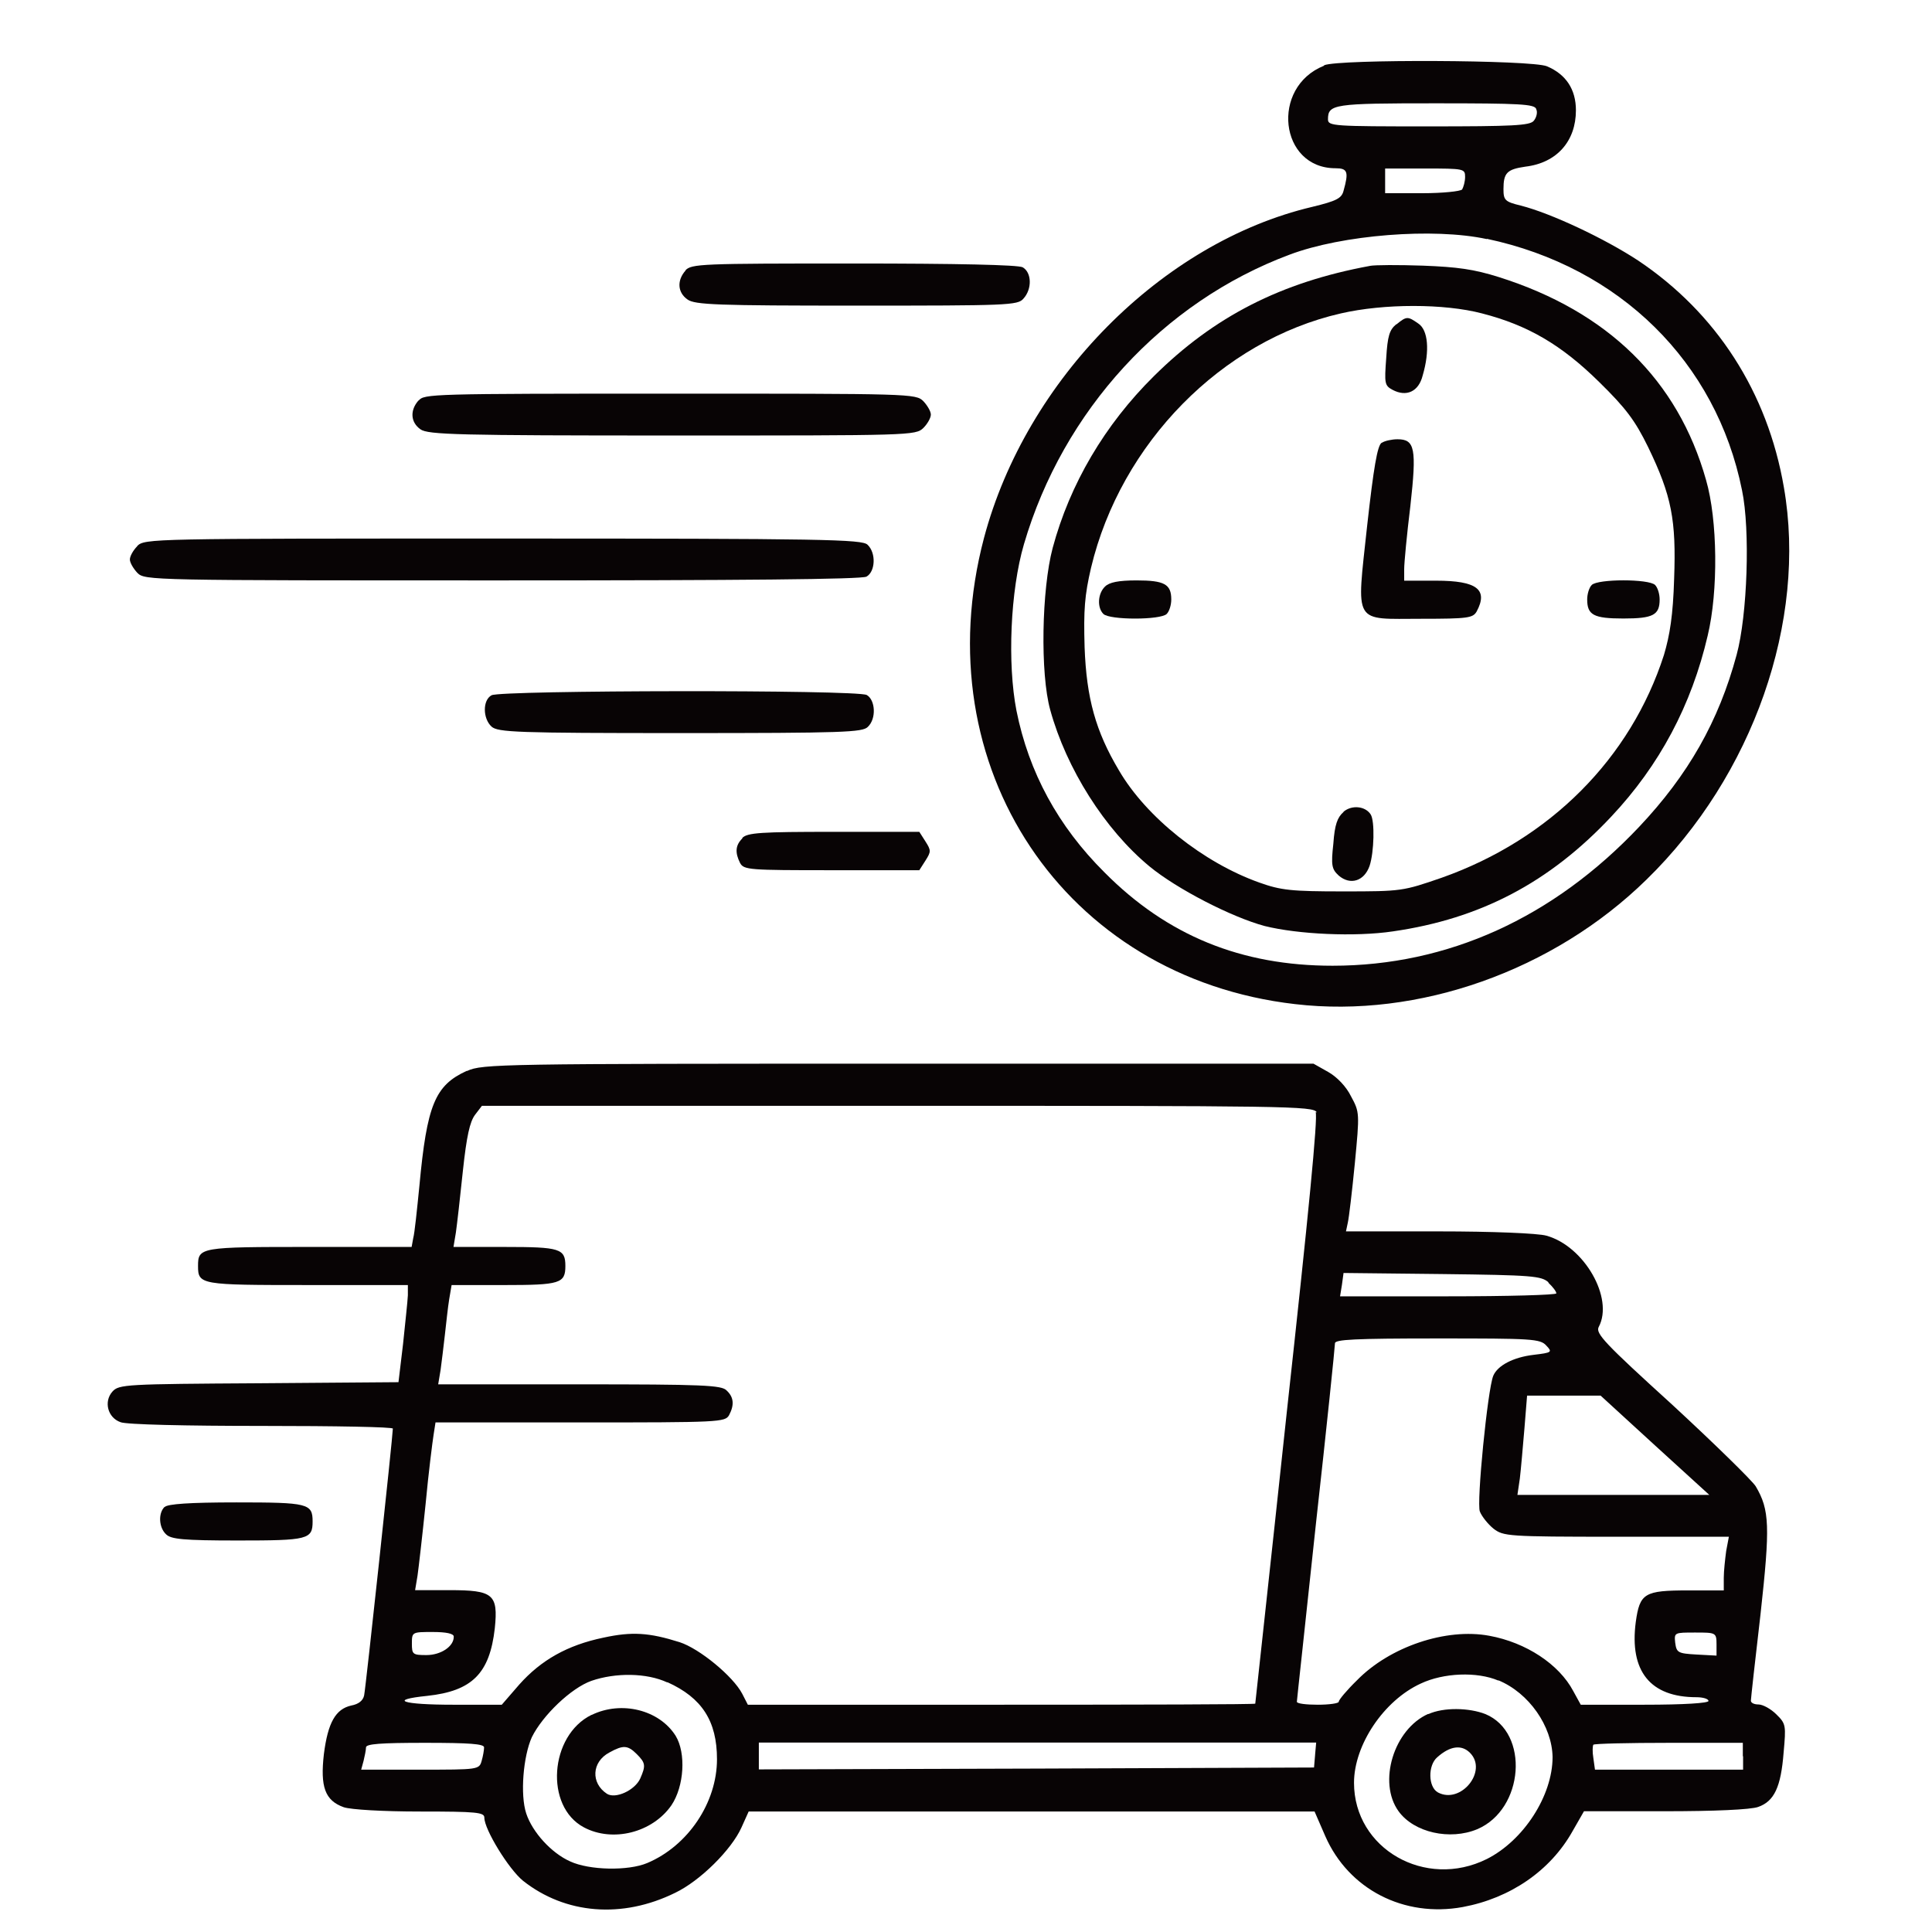 <?xml version="1.0" encoding="UTF-8"?>
<svg id="katman_1" xmlns="http://www.w3.org/2000/svg" version="1.1" viewBox="0 0 72 72">
  <!-- Generator: Adobe Illustrator 29.7.1, SVG Export Plug-In . SVG Version: 2.1.1 Build 8)  -->
  <defs>
    <style>
      .st0 {
        fill: #080405;
        fill-rule: evenodd;
      }
    </style>
  </defs>
  <path class="st0" d="M49.34,2.45c-2,.8-1.66,3.82.43,3.82.45,0,.5.13.3.84-.07.28-.26.38-1.17.6-5.59,1.32-10.66,6.43-12.23,12.34-2.25,8.52,2.99,16.38,11.59,17.37,4.59.54,9.63-1.24,13.1-4.64,3.97-3.87,5.99-9.64,5.12-14.62-.61-3.55-2.52-6.5-5.43-8.45-1.25-.82-3.24-1.76-4.38-2.05-.58-.14-.64-.2-.64-.61,0-.61.13-.74.82-.84,1.17-.14,1.88-.95,1.88-2.1,0-.78-.37-1.34-1.08-1.64-.57-.24-7.72-.27-8.3-.04ZM57.25,4.07c.06.11.01.31-.09.43-.14.18-.78.21-3.92.21-3.53,0-3.75-.01-3.75-.26,0-.57.2-.6,4.01-.6,3.16,0,3.68.03,3.75.21ZM54.6,6.59c0,.18-.06.38-.11.47-.06.07-.73.14-1.48.14h-1.39v-.92h1.49c1.45,0,1.49.01,1.49.31ZM55.41,8.9c4.95,1.05,8.55,4.59,9.51,9.37.31,1.48.2,4.66-.2,6.13-.67,2.49-1.81,4.48-3.63,6.41-3.21,3.4-7.14,5.18-11.43,5.18-3.4,0-6.16-1.12-8.5-3.48-1.73-1.72-2.82-3.73-3.28-6.03-.34-1.75-.23-4.46.28-6.2,1.46-4.98,5.18-9.03,9.9-10.79,1.96-.74,5.37-1.01,7.35-.58Z"/>
  <path class="st0" d="M51.05,9.91c-3.31.61-5.8,1.88-8.05,4.11-1.83,1.81-3.13,4.02-3.77,6.4-.41,1.54-.47,4.68-.09,6.04.6,2.18,2.03,4.45,3.7,5.83,1.02.84,3.06,1.89,4.29,2.22,1.24.31,3.37.41,4.78.2,3.26-.47,5.83-1.82,8.13-4.27,1.81-1.92,3-4.17,3.6-6.75.4-1.66.37-4.32-.06-5.8-1.05-3.73-3.67-6.28-7.71-7.56-.95-.3-1.56-.38-2.84-.43-.9-.03-1.79-.03-1.99.01ZM55.23,11.68c1.71.44,2.96,1.17,4.37,2.56,1,.98,1.34,1.44,1.82,2.42.88,1.82,1.05,2.72.97,4.91-.04,1.36-.16,2.1-.38,2.84-1.24,3.85-4.24,6.87-8.28,8.3-1.45.5-1.49.51-3.67.51-1.93,0-2.32-.04-3.13-.33-2.08-.74-4.21-2.43-5.23-4.18-.87-1.46-1.21-2.69-1.28-4.59-.04-1.39,0-1.93.24-2.96,1.11-4.65,4.88-8.47,9.31-9.48,1.61-.37,3.85-.37,5.26,0Z"/>
  <path class="st0" d="M52.04,12.08c-.26.21-.33.44-.38,1.27-.07.94-.06,1.02.24,1.18.51.27.97.07,1.12-.54.27-.92.2-1.69-.16-1.93-.4-.28-.44-.28-.82.03Z"/>
  <path class="st0" d="M51.49,16.5c-.16.1-.3.94-.54,3.09-.4,3.74-.55,3.47,2.03,3.47,1.73,0,1.91-.03,2.05-.27.44-.82.01-1.15-1.51-1.15h-1.19v-.43c0-.24.1-1.29.23-2.35.24-2.15.17-2.49-.48-2.49-.21,0-.48.06-.58.13Z"/>
  <path class="st0" d="M41.18,21.86c-.27.26-.3.78-.06,1.02.23.23,2.13.23,2.36,0,.1-.1.17-.34.17-.54,0-.57-.26-.71-1.29-.71-.68,0-1.02.07-1.18.23Z"/>
  <path class="st0" d="M59.32,21.8c-.1.1-.17.34-.17.54,0,.58.24.71,1.35.71s1.35-.13,1.35-.71c0-.2-.07-.44-.17-.54-.23-.23-2.13-.23-2.36,0Z"/>
  <path class="st0" d="M50.07,30.26c-.23.2-.33.47-.38,1.18-.09.81-.06.95.2,1.19.43.37.95.21,1.15-.36.17-.51.2-1.68.04-1.92-.2-.31-.7-.36-1.01-.1Z"/>
  <path class="st0" d="M25.55,10.08c-.33.37-.3.82.07,1.08.27.2,1.12.23,6.31.23,5.62,0,6-.01,6.21-.26.33-.36.31-.98-.03-1.17-.18-.09-2.43-.14-6.31-.14-5.66,0-6.04.01-6.26.26Z"/>
  <path class="st0" d="M15.6,14.92c-.33.37-.3.82.07,1.08.28.2,1.41.23,9.38.23,8.89,0,9.07,0,9.36-.28.16-.16.28-.38.28-.5s-.13-.34-.28-.5c-.28-.28-.47-.28-9.43-.28s-9.17.01-9.38.26Z"/>
  <path class="st0" d="M5.12,20.35c-.16.16-.28.38-.28.5s.13.34.28.5c.28.28.47.28,13.59.28,8.9,0,13.39-.04,13.58-.14.33-.18.37-.88.04-1.19-.2-.2-1.62-.23-13.58-.23-13.17,0-13.35,0-13.64.28Z"/>
  <path class="st0" d="M18.32,25.91c-.34.18-.33.87,0,1.17.24.21.94.24,7.04.24s6.78-.03,6.98-.23c.33-.31.28-1.01-.04-1.19-.38-.2-13.64-.18-13.98.01Z"/>
  <path class="st0" d="M27.67,31.24c-.27.26-.28.54-.09.92.14.26.34.27,3.41.27h3.27l.23-.36c.21-.33.21-.38,0-.71l-.23-.36h-3.2c-2.7,0-3.21.03-3.4.23Z"/>
  <path class="st0" d="M17.39,39.91c-1.18.54-1.48,1.27-1.76,4.28-.09.9-.18,1.78-.23,1.95l-.06.33h-3.81c-4.07,0-4.15.01-4.15.71s.09.71,4.08.71h3.74v.38c-.01.23-.1,1.04-.18,1.82l-.17,1.42-5.2.04c-4.95.03-5.22.04-5.46.31-.33.37-.18.97.3,1.14.2.09,2.46.14,5.26.14s4.89.04,4.89.1c0,.26-1.01,9.67-1.07,9.94-.04.2-.21.33-.48.38-.58.13-.87.63-1.02,1.81-.14,1.22.04,1.73.74,1.98.27.09,1.46.16,2.84.16,2.12,0,2.4.03,2.4.23,0,.44.91,1.92,1.44,2.35,1.58,1.25,3.7,1.42,5.67.45.94-.45,2.1-1.61,2.47-2.43l.27-.6h21.09l.4.92c.87,1.98,2.93,3.04,5.12,2.64,1.78-.33,3.27-1.36,4.09-2.82l.43-.75h3.01c1.85,0,3.2-.06,3.48-.16.6-.21.85-.74.95-2.03.09-1,.09-1.07-.27-1.42-.2-.2-.5-.37-.67-.37-.16,0-.28-.06-.28-.14,0-.07.16-1.52.36-3.23.36-3.27.34-3.88-.18-4.76-.13-.21-1.54-1.59-3.11-3.04-2.52-2.29-2.87-2.66-2.74-2.9.57-1.07-.54-3.01-1.95-3.4-.31-.09-2.02-.16-4.01-.16h-3.46l.07-.33c.04-.17.16-1.17.26-2.2.18-1.88.18-1.91-.14-2.5-.18-.37-.53-.73-.85-.91l-.55-.31h-15.47c-14.82,0-15.51.01-16.07.27ZM49.03,41.45c.09.17-.27,3.85-1.07,11.13-.64,5.99-1.18,10.89-1.18,10.91-.01.03-4.27.04-9.47.04h-9.44l-.21-.41c-.34-.65-1.59-1.68-2.33-1.92-1.14-.36-1.78-.4-2.84-.17-1.35.28-2.33.84-3.14,1.75l-.65.75h-1.81c-1.91,0-2.43-.18-.97-.33,1.68-.18,2.33-.84,2.52-2.52.13-1.27-.06-1.42-1.69-1.42h-1.28l.09-.54c.04-.28.18-1.49.3-2.66.11-1.18.26-2.35.3-2.6l.07-.45h5.39c5.19,0,5.4-.01,5.55-.27.2-.38.18-.67-.09-.92-.18-.2-.88-.23-5.49-.23h-5.26l.09-.54c.04-.28.11-.88.16-1.31s.11-1.02.16-1.32l.09-.53h1.95c2.09,0,2.29-.06,2.29-.71s-.2-.71-2.25-.71h-1.92l.09-.54c.04-.28.16-1.32.26-2.29.14-1.31.26-1.83.45-2.09l.26-.34h15.48c14.6,0,15.5.01,15.63.24ZM57.7,47.8c.17.16.3.33.3.4,0,.06-1.81.11-4.02.11h-4.04l.07-.43.06-.44,3.67.04c3.37.04,3.7.07,3.97.31ZM57.63,50.15c.23.24.2.26-.47.34-.77.09-1.35.4-1.51.78-.21.5-.63,4.75-.5,5.06.07.18.3.47.51.64.37.28.51.3,4.58.3h4.19l-.1.53c-.04.3-.09.75-.09,1v.47h-1.32c-1.64,0-1.81.1-1.96,1.18-.24,1.83.54,2.8,2.26,2.8.24,0,.45.06.45.14s-.9.14-2.39.14h-2.37l-.28-.51c-.53-1-1.76-1.81-3.13-2.06-1.61-.3-3.71.41-4.93,1.66-.38.37-.68.73-.68.8,0,.06-.36.11-.78.11s-.78-.04-.78-.11c0-.06.33-3.04.71-6.63.4-3.58.71-6.61.71-6.73,0-.14.71-.18,3.81-.18,3.54,0,3.84.01,4.07.27ZM61.67,53.86l2.03,1.85h-7.15l.09-.61c.04-.33.11-1.15.17-1.85l.1-1.24h2.74l2.02,1.85ZM16.91,61c0,.36-.48.68-1.02.68-.51,0-.54-.03-.54-.43,0-.43.01-.43.78-.43.5,0,.78.06.78.17ZM63.97,61.27v.43l-.74-.04c-.7-.04-.75-.07-.8-.44-.04-.38-.03-.38.74-.38s.8,0,.8.44ZM24.87,62.69c1.29.58,1.85,1.45,1.85,2.87,0,1.62-1.08,3.23-2.6,3.87-.71.3-2.16.27-2.87-.06-.7-.31-1.41-1.09-1.64-1.79s-.11-2.13.21-2.84c.4-.81,1.46-1.83,2.22-2.1.9-.31,2.06-.3,2.83.06ZM55.84,62.62c1.14.47,2,1.71,2.02,2.86,0,1.44-1.08,3.11-2.45,3.8-2.29,1.14-4.95-.38-4.95-2.84,0-1.41,1.11-3.07,2.49-3.7.85-.4,2.09-.45,2.89-.11ZM18.04,65.12c0,.1-.04.33-.09.5-.09.33-.13.33-2.29.33h-2.2l.09-.33c.04-.17.09-.4.09-.5,0-.13.54-.17,2.2-.17s2.2.04,2.2.17ZM49.01,65.4l-.04.47-10.34.04-10.35.03v-1h20.77l-.04.45ZM64.96,65.45v.5h-5.52l-.06-.43c-.04-.24-.03-.45,0-.5.04-.04,1.31-.07,2.83-.07h2.74v.5Z"/>
  <path class="st0" d="M22.04,63.91c-1.56.77-1.75,3.41-.28,4.19,1.07.57,2.55.2,3.26-.82.48-.71.55-1.95.16-2.59-.61-.97-2.02-1.32-3.13-.78ZM23.73,65.37c.33.33.34.43.13.91-.2.44-.92.77-1.24.57-.61-.4-.57-1.19.09-1.54.51-.28.68-.28,1.02.06Z"/>
  <path class="st0" d="M53.23,63.87c-1.29.57-1.89,2.55-1.11,3.63.58.8,1.92,1.09,2.93.67,1.75-.74,1.96-3.6.31-4.29-.61-.24-1.56-.26-2.13,0ZM54.78,65.32c.68.68-.34,1.93-1.19,1.48-.37-.2-.38-1.01-.03-1.31.48-.43.91-.48,1.22-.17Z"/>
  <path class="st0" d="M6.13,56.16c-.24.24-.21.77.06,1.02.18.18.63.23,2.67.23,2.62,0,2.79-.04,2.79-.71s-.17-.71-2.84-.71c-1.76,0-2.56.06-2.67.17Z"/>
</svg>